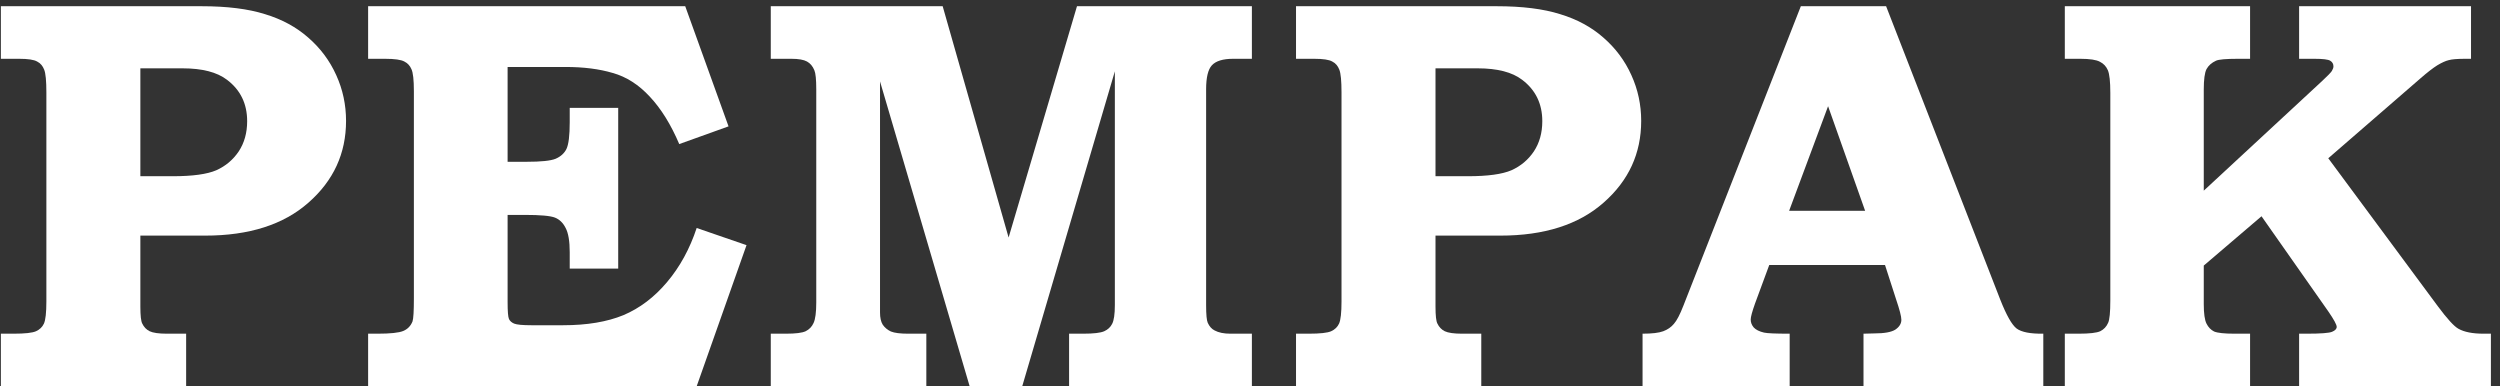 <svg width="233" height="36" viewBox="0 0 233 36" fill="none" xmlns="http://www.w3.org/2000/svg">
<rect x="0" y="0" width="233" height="36" fill="#333333" stroke="none"/>
<path d="M192.441 0.58H209.707V5.48H208.564C207.464 5.48 206.787 5.54 206.533 5.658C206.127 5.844 205.831 6.107 205.645 6.445C205.475 6.784 205.391 7.419 205.391 8.35V17.77L216.436 7.537C216.926 7.08 217.223 6.775 217.324 6.623C217.426 6.454 217.477 6.31 217.477 6.191C217.477 5.954 217.375 5.777 217.172 5.658C216.986 5.54 216.495 5.48 215.699 5.48H214.277V0.58H230.299V5.48H229.766C229.021 5.48 228.505 5.523 228.217 5.607C227.929 5.675 227.574 5.836 227.15 6.09C226.744 6.344 226.211 6.758 225.551 7.334L216.994 14.748L227.201 28.535C228.081 29.72 228.725 30.422 229.131 30.643C229.673 30.947 230.451 31.1 231.467 31.1H232.152V36H214.277V31.1H214.988C216.292 31.1 217.079 31.04 217.35 30.922C217.637 30.803 217.781 30.651 217.781 30.465C217.781 30.262 217.519 29.779 216.994 29.018L210.773 20.156L205.391 24.752V28.332C205.391 29.212 205.475 29.822 205.645 30.16C205.814 30.499 206.051 30.744 206.355 30.896C206.677 31.032 207.312 31.1 208.26 31.1H209.707V36H192.441V31.1H193.736C194.735 31.1 195.404 31.023 195.742 30.871C196.081 30.702 196.326 30.439 196.479 30.084C196.614 29.796 196.682 29.102 196.682 28.002V8.654C196.682 7.605 196.605 6.902 196.453 6.547C196.301 6.191 196.055 5.929 195.717 5.76C195.378 5.574 194.769 5.48 193.889 5.48H192.441V0.58Z" fill="white"/>
<path d="M167.838 0.58H175.785L186.424 27.926C186.999 29.381 187.507 30.279 187.947 30.617C188.404 30.956 189.234 31.116 190.436 31.1V36H173.678V31.1L174.693 31.074C175.624 31.074 176.276 30.956 176.648 30.719C177.021 30.465 177.207 30.16 177.207 29.805C177.207 29.5 177.046 28.874 176.725 27.926L175.684 24.701H164.893L163.572 28.281C163.301 29.043 163.166 29.542 163.166 29.779C163.166 30.05 163.259 30.296 163.445 30.516C163.648 30.736 163.97 30.896 164.41 30.998C164.698 31.066 165.493 31.1 166.797 31.1V36H153.086V31.1C153.966 31.1 154.609 31.023 155.016 30.871C155.422 30.719 155.752 30.49 156.006 30.186C156.277 29.881 156.573 29.314 156.895 28.484L167.838 0.58ZM166.746 19.648H173.83L170.377 9.898L166.746 19.648Z" fill="white"/>
<path d="M120.789 0.58H139.502C141.872 0.58 143.835 0.826 145.393 1.316C146.967 1.79 148.312 2.518 149.43 3.5C150.564 4.482 151.436 5.65 152.045 7.004C152.654 8.341 152.959 9.763 152.959 11.27C152.959 14.3 151.791 16.838 149.455 18.887C147.136 20.935 143.928 21.959 139.832 21.959H133.789V28.586C133.789 29.415 133.848 29.94 133.967 30.16C134.119 30.482 134.348 30.719 134.652 30.871C134.974 31.023 135.507 31.1 136.252 31.1H138.055V36H120.789V31.1H121.982C123.032 31.1 123.726 31.023 124.064 30.871C124.403 30.719 124.648 30.482 124.801 30.16C124.953 29.822 125.029 29.136 125.029 28.104V8.629C125.029 7.546 124.962 6.835 124.826 6.496C124.691 6.141 124.471 5.887 124.166 5.734C123.878 5.565 123.32 5.48 122.49 5.48H120.789V0.58ZM133.789 6.369V16.424H136.811C138.656 16.424 140.01 16.238 140.873 15.865C141.736 15.476 142.43 14.892 142.955 14.113C143.48 13.318 143.742 12.378 143.742 11.295C143.742 9.67 143.116 8.383 141.863 7.436C140.932 6.725 139.553 6.369 137.725 6.369H133.789Z" fill="white"/>
<path d="M71.836 0.58H87.857L94.002 22.137L100.375 0.58H116.676V5.48H114.924C113.976 5.48 113.316 5.684 112.943 6.09C112.588 6.479 112.41 7.224 112.41 8.324V28.434C112.41 29.314 112.461 29.864 112.562 30.084C112.715 30.422 112.926 30.66 113.197 30.795C113.57 30.998 114.061 31.1 114.67 31.1H116.676V36H99.639V31.1H100.959C101.924 31.1 102.576 31.023 102.914 30.871C103.253 30.719 103.498 30.49 103.65 30.186C103.82 29.864 103.904 29.28 103.904 28.434V6.648L95.272 36H90.371L82.018 7.588V29.119C82.018 29.61 82.102 29.991 82.272 30.262C82.458 30.533 82.712 30.744 83.033 30.896C83.372 31.032 83.905 31.1 84.633 31.1H86.334V36H71.836V31.1H73.258C74.155 31.1 74.764 31.023 75.086 30.871C75.424 30.702 75.67 30.448 75.822 30.109C75.992 29.754 76.076 29.111 76.076 28.18V8.324C76.076 7.41 76.017 6.818 75.898 6.547C75.746 6.174 75.518 5.904 75.213 5.734C74.908 5.565 74.426 5.48 73.766 5.48H71.836V0.58Z" fill="white"/>
<path d="M34.309 0.58H63.863L67.9 11.777L63.305 13.428C62.526 11.6 61.612 10.127 60.562 9.01C59.53 7.893 58.379 7.156 57.109 6.801C55.857 6.428 54.393 6.242 52.717 6.242H47.309V15.078H49.086C50.423 15.078 51.32 14.985 51.777 14.799C52.251 14.596 52.59 14.291 52.793 13.885C52.996 13.462 53.098 12.632 53.098 11.396V10.051H57.617V25.031H53.098V23.508C53.098 22.475 52.971 21.722 52.717 21.248C52.48 20.774 52.15 20.453 51.727 20.283C51.303 20.114 50.364 20.029 48.908 20.029H47.309V28.154C47.309 29.018 47.351 29.542 47.435 29.729C47.52 29.915 47.681 30.059 47.918 30.16C48.172 30.262 48.705 30.312 49.518 30.312H52.488C54.706 30.312 56.576 29.999 58.1 29.373C59.623 28.73 60.977 27.706 62.162 26.301C63.364 24.879 64.287 23.195 64.93 21.248L69.576 22.848L64.93 36H34.309V31.1H35.197C36.382 31.1 37.178 31.015 37.584 30.846C37.99 30.676 38.278 30.38 38.447 29.957C38.532 29.703 38.574 28.984 38.574 27.799V8.502C38.574 7.452 38.498 6.767 38.346 6.445C38.21 6.124 37.99 5.887 37.685 5.734C37.381 5.565 36.78 5.48 35.883 5.48H34.309V0.58Z" fill="white"/>
<path d="M0.082 0.58H18.795C21.165 0.58 23.128 0.826 24.686 1.316C26.26 1.79 27.605 2.518 28.723 3.5C29.857 4.482 30.729 5.65 31.338 7.004C31.947 8.341 32.252 9.763 32.252 11.27C32.252 14.3 31.084 16.838 28.748 18.887C26.429 20.935 23.221 21.959 19.125 21.959H13.082V28.586C13.082 29.415 13.141 29.94 13.26 30.16C13.412 30.482 13.641 30.719 13.945 30.871C14.267 31.023 14.8 31.1 15.545 31.1H17.348V36H0.082V31.1H1.275C2.325 31.1 3.019 31.023 3.357 30.871C3.696 30.719 3.941 30.482 4.094 30.16C4.246 29.822 4.322 29.136 4.322 28.104V8.629C4.322 7.546 4.255 6.835 4.119 6.496C3.984 6.141 3.764 5.887 3.459 5.734C3.171 5.565 2.613 5.48 1.783 5.48H0.082V0.58ZM13.082 6.369V16.424H16.104C17.949 16.424 19.303 16.238 20.166 15.865C21.029 15.476 21.723 14.892 22.248 14.113C22.773 13.318 23.035 12.378 23.035 11.295C23.035 9.67 22.409 8.383 21.156 7.436C20.225 6.725 18.846 6.369 17.018 6.369H13.082Z" fill="white"/>
</svg>
